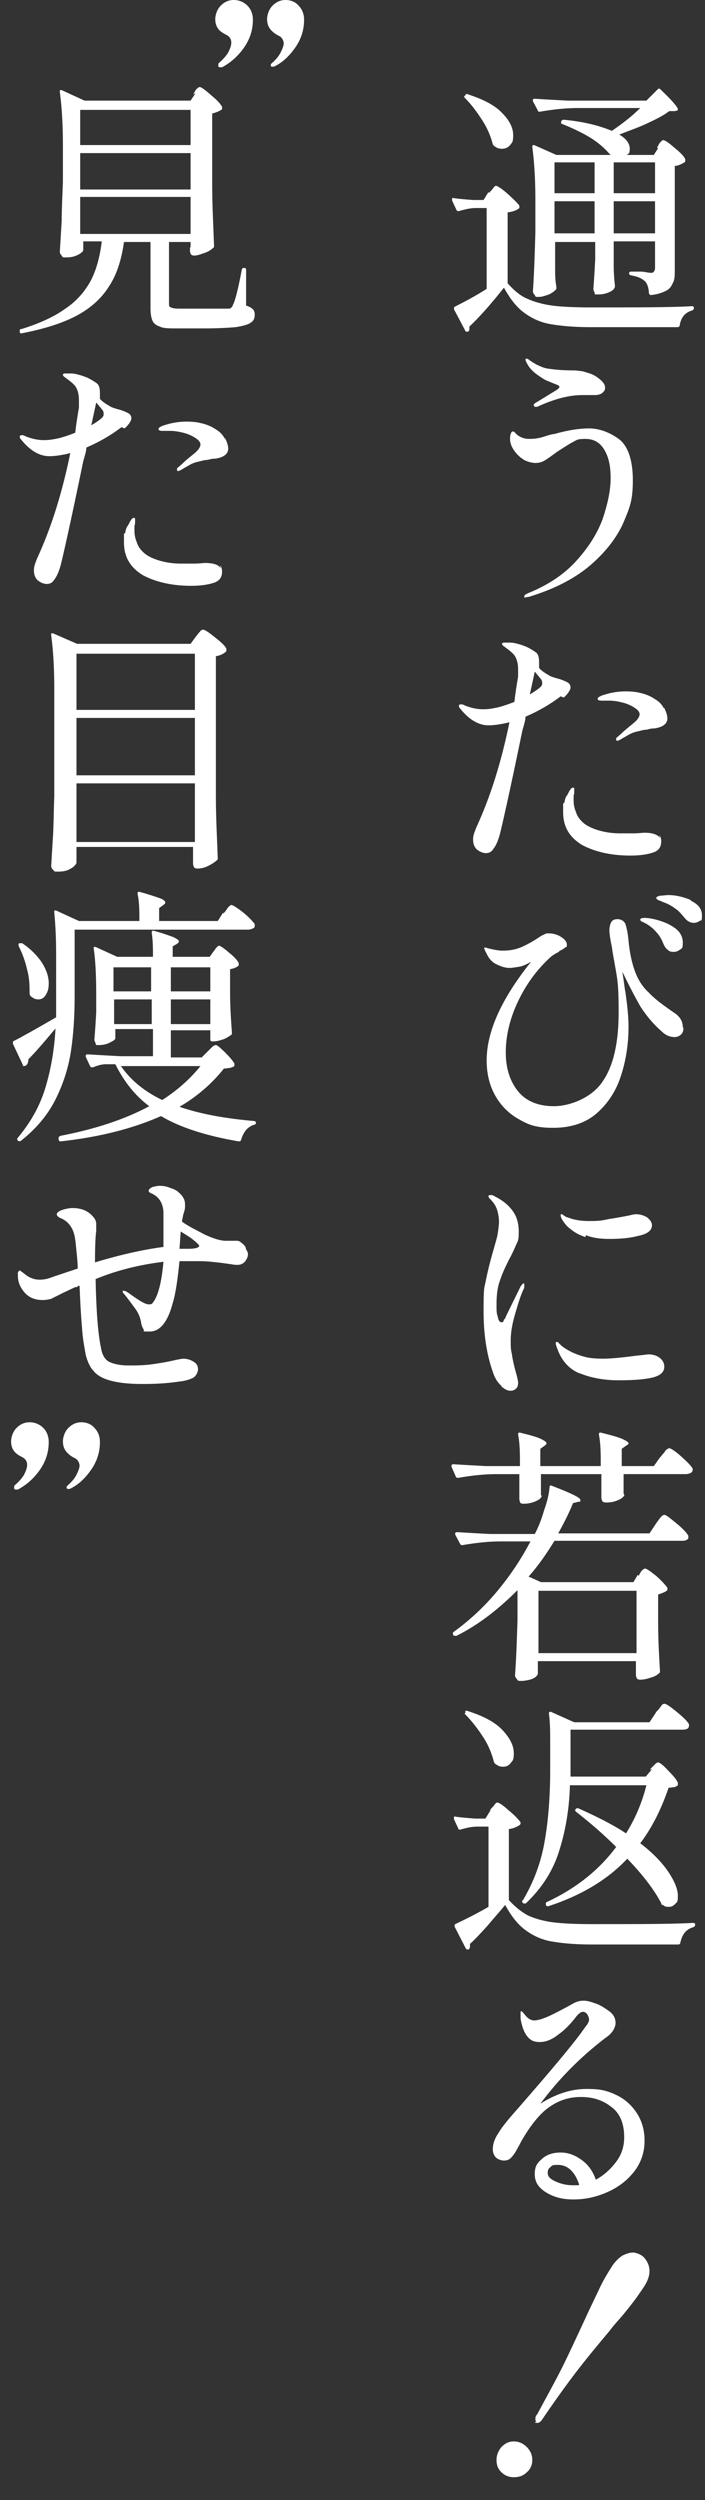 <?xml version="1.0" encoding="UTF-8"?>
<svg id="_レイヤー_1" data-name="レイヤー_1" xmlns="http://www.w3.org/2000/svg" version="1.1" viewBox="0 0 114.3 405">
  <rect x="0" y="0" width="114.3" height="405" fill="#333333" stroke="none"/>
  <!-- Generator: Adobe Illustrator 29.2.1, SVG Export Plug-In . SVG Version: 2.1.0 Build 116)  -->
  <defs>
    <style>
      .st0 {
        fill: #fff;
      }
    </style>
  </defs>
  <g>
    <path class="st0" d="M79.3,31.3c0-.1.2-.3.4-.5.2-.2.3-.4.4-.5.1-.1.2-.2.3-.2.2,0,.9.4,1.9,1.3,1,.9,1.6,1.5,1.9,1.9,0,.1,0,.2,0,.4-.3.3-1,.6-1.9.7v11.5c1,1.1,2,2,3.2,2.5,1.1.5,2.5.9,4,1.1,1.5.2,3.7.3,6.3.3,7.5,0,13,0,16.4-.2.2,0,.3.1.3.3s-.1.3-.3.4c-1.1.3-1.8,1.1-2,2.4,0,.2-.2.3-.4.3h-14c-2.7,0-4.9-.2-6.6-.5s-3.1-1-4.3-1.9c-1.2-.9-2.2-2.2-3.2-4-2.2,2.8-4.1,4.9-5.6,6.3v.2c0,.3,0,.5-.2.6,0,0-.2.1-.3,0,0,0-.2,0-.2-.2l-1.8-3.4c0-.2,0-.3.1-.4,1.6-.8,3.3-1.7,5.2-2.9v-13.1h-1.8c-.8,0-1.7.2-2.7.5-.2,0-.3,0-.4-.2l-.7-1.5v-.2c0-.2,0-.3.3-.2.7.1,1.7.2,3.1.3h1.7l.8-1.3ZM75.5,15.3c.1-.1.3-.1.4,0,2.5.8,4.4,1.8,5.5,3,1.2,1.2,1.8,2.4,1.8,3.6s-.2,1.2-.5,1.6c-.3.4-.8.6-1.3.6s-.8-.1-1.2-.4c-.1,0-.2-.2-.3-.3-.3-1.2-.8-2.5-1.7-3.9-.9-1.4-1.8-2.6-2.8-3.6-.2-.2-.2-.3,0-.4ZM106.5,23.9c0,0,.2-.2.3-.5.1-.2.3-.4.4-.5.1-.1.2-.2.3-.2.3,0,.9.4,1.8,1.2,1,.8,1.6,1.4,1.8,1.9,0,.1,0,.2,0,.4-.4.3-1,.6-1.7.7v16.8c0,.9,0,1.6-.3,2.1-.2.5-.5,1-1.1,1.3-.6.3-1.4.6-2.5.7h0c-.1,0-.2-.1-.3-.3,0-.9-.3-1.6-.6-1.9-.5-.5-1.2-.8-2.3-1-.2,0-.3-.2-.3-.3s0-.3.3-.3h1.8c0,0,1.3.2,1.3.2.3,0,.5,0,.6-.2.1-.1.2-.3.2-.6v-4.3h-6.7v4.1c0,1.1.1,2.2.2,3.1,0,.1,0,.2-.1.4-.2.3-.5.5-1,.7-.5.2-1,.3-1.7.3s-.4,0-.5-.3c-.1-.2-.2-.4-.2-.6.1-1.3.2-2.8.3-4.8v-2.8h-6.5v2.5c0,.4,0,.9,0,1.6,0,1.1,0,2.2.2,3.1,0,.2,0,.3,0,.4-.2.3-.6.6-1.2.9-.6.2-1.1.4-1.7.4s-.4,0-.6-.3c-.2-.2-.3-.4-.3-.6.2-2.9.3-6.1.4-9.6v-5.3c0-3.4-.2-6.3-.5-8.5h0c0-.3.1-.3.3-.3l3.6,1.6h8.8,0s-.3-.3-.3-.3c-.7-.8-1.7-1.7-3-2.5-1.3-.8-2.8-1.5-4.5-2.2-.2,0-.3-.2-.2-.4h0c0-.2.2-.3.4-.3,3.3.3,5.9,1,7.8,1.8,1.6-1.1,3.2-2.3,4.6-3.7h-10.1c-1.9,0-3.9.2-6.2.6h0c-.1,0-.3,0-.3-.2l-.8-1.5v-.2c0-.1,0-.2.3-.2,1.6.1,3.3.2,5.3.3h12.8l1.8-1.8c.2-.2.3-.2.5,0,1.9,1.8,2.8,2.9,2.8,3.2s-.2.2-.5.3h-.9c-.9.7-2.1,1.3-3.6,2-1.5.7-3,1.2-4.5,1.8,1.2.7,1.7,1.5,1.7,2.3s-.2.8-.5,1h4.4l.7-1.1ZM96.4,31.3v-5h-6.5v5h6.5ZM89.9,32.6v5.2h6.5v-5.2h-6.5ZM106.2,31.3v-5h-6.7v5h6.7ZM99.5,32.6v5.2h6.7v-5.2h-6.7Z"/>
    <path class="st0" d="M85.2,96.8c0,0-.2,0-.2,0,0,0,0,0,0-.1,0-.1,0-.2.1-.3,0,0,.2-.2.5-.3,3.2-1.3,5.8-3,7.8-5.2,2-2.2,3.4-4.4,4.3-6.8.8-2.4,1.3-4.6,1.3-6.6s-.3-3.4-1-4.6c-.7-1.2-1.7-1.8-3.1-1.8s-1.4.2-2,.5c-.6.3-1.5.9-2.6,1.6-.8.6-1.5,1.1-2,1.4-.5.3-1,.4-1.5.4s-1.4-.2-2-.6c-.6-.4-1.1-.9-1.5-1.5-.4-.6-.6-1.2-.6-1.7s0-.6.1-.9.2-.4.3-.4.3,0,.4.2c.2.2.3.3.3.3.5.4,1.1.7,2,.7s1.6-.1,2.5-.4c.9-.3,1.4-.4,1.6-.4,2.1-.6,4-.9,5.6-.9s3.3.6,4.8,1.7c1.5,1.1,2.3,3.4,2.3,6.7s-.5,4.4-1.5,6.8c-1,2.3-2.7,4.6-5.2,6.8-2.5,2.2-5.9,4-10.2,5.3-.3,0-.5.1-.6.1ZM86.5,65.7c0-.2.2-.4.6-.6l1.8-1.1,1.3-.8c.3-.2.5-.4.5-.5,0-.2-.2-.3-.7-.5-.1,0-.5-.2-1-.4-.6-.2-1.2-.6-1.9-1.1-.7-.5-1.3-1.1-1.7-1.9-.1-.2-.2-.4-.2-.5s0-.2.1-.2.3,0,.6.3c.5.3.9.6,1.4.8.4.2.9.4,1.4.5.7.1,2.1.3,4,.3.3,0,.8,0,1.3.1.5,0,.9.2,1.3.3.7.2,1.3.5,1.9,1,.6.5.9.9.9,1.4s-.2.6-.5.9c-.3.2-.7.3-1.1.3h-1.1c-.3,0-.6,0-1,0-2.1,0-4.5.6-7.3,1.9-.2,0-.3,0-.3,0-.1,0-.2,0-.2-.2Z"/>
    <path class="st0" d="M90.9,112.8c-1.7,1.3-3.6,2.4-5.7,3.3,0,.5-.2,1.2-.5,2.2-2.1,10.2-3.4,15.9-3.7,17-.3,1-.6,1.7-1,2.2-.3.5-.7.7-1.2.7s-1-.2-1.5-.6c-.4-.4-.6-.9-.6-1.6s.2-1.1.5-1.9c2.4-5.2,4.1-10.8,5.4-17.1-1.2.3-2.4.5-3.4.5-1.6,0-3.1-.9-4.5-2.6-.2-.2-.3-.4-.3-.5s0-.3.3-.3.3,0,.7.2c1,.4,2,.6,2.9.6s1.4-.1,2.4-.3c.8-.2,1.7-.5,2.7-.9.1-1,.3-2.3.6-4.1,0-.4,0-.8,0-1.2,0-.9-.2-1.6-.5-2.1-.3-.5-1-1-1.8-1.6-.2-.1-.3-.3-.3-.4s.1-.2.3-.2c.2,0,.5,0,.8,0s.8,0,1.4.2c.5.1,1,.3,1.5.5.6.3,1.1.6,1.5.9s.5.9.5,1.6,0,.3,0,.5c0,.1,0,.3,0,.4.3.4.9.8,1.6,1.2.3.2.9.4,1.7.6.6.2,1.1.4,1.4.6.3.2.4.5.4.8s-.4,1-1.1,1.6ZM87.9,110.7c0-.3,0-.5-.3-.8-.2-.3-.5-.6-.9-1.1l-.8,3.7c1.3-.8,2-1.3,2-1.7ZM106.9,135.3c.2.2.3.6.3,1,0,.9-.4,1.5-1.3,1.8-.9.3-2.1.5-3.7.5-3.1,0-5.7-.6-7.8-1.7-2-1.2-3.1-2.9-3.1-5.3s0-1.1.2-1.6c.1-.5.2-.9.4-1.1.2-.3.3-.6.5-.9.2-.3.3-.4.5-.4s.2,0,.2.3,0,.3,0,.5c0,.2-.1.4-.1.6,0,.2,0,.4,0,.7,0,.6.1,1.2.4,1.9.2.7.7,1.3,1.3,1.8.5.4,1.3.8,2.3,1.1,1,.3,2.2.5,3.5.5s.6,0,1,0c.4,0,.8,0,1.2,0,.8,0,1.4-.1,1.8-.1,1.3,0,2.2.3,2.5.9ZM107.7,114.7c.3.6.5,1.2.5,1.7,0,.8-.7,1.4-2.1,1.6-.2,0-.6,0-1.2.2-.6,0-1.1.2-1.6.3-.5.1-1,.3-1.5.6-.5.3-.9.5-1.2.7-.2.1-.4.2-.5.2s-.2,0-.2-.2,0-.3.2-.4c.2-.2.6-.5,1.1-1,.8-.7,1.5-1.2,1.9-1.6.4-.4.6-.8.6-1.1s-.2-.6-.6-.9c-.7-.5-1.4-.8-2.2-1-.8-.2-1.5-.3-2.1-.3s-.6,0-.8,0c-.2,0-.4,0-.5,0-.4,0-.6-.1-.6-.3s.2-.3.6-.5c1.4-.5,2.7-.7,3.9-.7s1.8.1,2.6.3c.8.2,1.5.5,2.1.9.7.4,1.2.9,1.5,1.5Z"/>
    <path class="st0" d="M110.8,166.5c0,.5-.1.8-.4,1.1-.2.2-.6.4-1,.4-.8,0-1.5-.3-2.1-.9-1.5-1.3-2.6-2.7-3.5-4.1-.8-1.4-1.8-3.3-2.9-5.6.3,1.9.4,3,.5,3.3.3,2.2.5,4,.5,5.6,0,2.8-.4,5.4-1.2,7.9-.8,2.5-2.1,4.5-3.9,6.1-1.8,1.6-4.2,2.4-7.1,2.4s-4-.5-5.6-1.4c-1.6-.9-2.9-2.2-3.8-3.8-.9-1.6-1.4-3.5-1.4-5.7,0-4.7,2.4-10,7.2-16-.7.4-1.3.7-1.9.8-.6.1-1.2.2-1.6.2-.8,0-1.6-.3-2.5-.8-.4-.3-.8-.7-1.1-1.3-.3-.6-.5-.9-.5-1.2s0,0,0,0,.1,0,.2,0c0,0,.2,0,.3.1.1,0,.4.1.9.2.5.1,1,.2,1.6.2,1.2,0,2.2-.2,3.1-.6.9-.4,1.8-.9,2.7-1.5.3-.2.6-.4.9-.5.3-.2.5-.2.7-.2.8,0,1.5.2,2.1.6.6.4.9.8.9,1.2s0,.4-.3.5c-.2.2-.4.3-.6.4s-.4.2-.4.3c-.6.3-1.1.6-1.4.9-2.2,2-4,4.5-5.3,7.3-1.3,2.8-1.9,5.5-1.9,8.1s.7,4.7,2,6.3c1.3,1.6,3.3,2.4,5.8,2.4s6.1-1.3,7.9-4c1.8-2.6,2.6-6.4,2.6-11.2s-.2-5.3-.7-8.2c0-.1-.2-.9-.4-2.4-.3-1.4-.4-2.3-.4-2.7s.1-1,.3-1.3c.2-.4.6-.5,1-.5.6,0,1.1.3,1.3.8.2.6.4,1.5.5,2.7.2,2.1.6,3.8,1.1,5.1.5,1.3,1.2,2.4,2.2,3.3.9,1,2.4,2.1,4.3,3.4.8.6,1.2,1.3,1.2,2.2ZM104.2,149.4c-.2-.1-.4-.3-.4-.4,0-.2.2-.3.7-.3s1.3.1,2.3.4c1,.3,1.9.7,2.7,1.3.8.6,1.2,1.4,1.2,2.3s-.1.9-.4,1.1-.6.4-1,.4-.7,0-1-.3c-.3-.2-.5-.5-.7-.9-.3-.8-.7-1.5-1.2-2-.4-.5-1-1-1.7-1.4-.1,0-.3-.2-.6-.3ZM112,145.9c1.2.6,1.8,1.3,1.8,2.4s-.1.7-.4.9c-.3.2-.6.3-.9.3-.6,0-1.1-.3-1.5-.8-.6-.7-1-1.2-1.5-1.5-.4-.3-1-.7-1.8-1-.3-.1-.5-.2-.7-.3-.2,0-.3-.1-.4-.2-.1,0-.2-.1-.2-.2,0-.2.2-.3.6-.4.4,0,.9-.1,1.4-.1,1.2,0,2.4.3,3.6.8Z"/>
    <path class="st0" d="M81.4,224.6c-.6-.5-1-1.1-1.3-1.8-1.1-2.9-1.7-6.3-1.7-10.4s.1-3.6.4-5.1c.3-1.5.7-3.1,1.2-4.8.3-1.1.6-2,.7-2.7.1-.7.2-1.3.2-1.9s-.1-1.2-.3-1.9c-.2-.6-.5-1.1-.9-1.5,0,0-.1-.2-.3-.3-.1-.1-.2-.3-.2-.4s0-.2.3-.2.4,0,.7.2c1.2.6,2.1,1.3,2.8,2.2.7.9,1.1,2,1.1,3.5s-.1,1.4-.4,2.1c-.3.7-.7,1.6-1.2,2.5-.3.6-.6,1.2-.9,1.9-.3.7-.5,1.3-.7,1.9-.3,1-.4,2.2-.4,3.4s0,1.4.2,2c.1.6.3.9.6.9s.3-.1.4-.4c.2-.2.3-.4.3-.5l2.4-4.9c.2-.3.4-.5.5-.5s.1,0,.1.2v.5c-.6,1.2-1,2.6-1.5,4.3-.5,1.7-.7,3.1-.7,4.2s0,1.5.2,2.3c.1.8.3,1.7.6,2.8.3,1,.4,1.6.4,1.8,0,.4-.1.8-.4,1-.2.2-.5.3-.9.3s-1-.3-1.5-.8ZM94,222.5c-1.7-.7-2.9-2-3.6-3.9-.2-.5-.3-.8-.3-1s0-.2.2-.2.2,0,.3.2c.1.1.3.2.3.3,1.1.9,2.4,1.5,3.9,1.9.7.2,1.7.3,3,.3s3.2-.2,5.5-.5c1.1-.1,1.7-.2,1.8-.2.8,0,1.4.2,1.9.6.5.4.7.9.7,1.4,0,.9-.7,1.5-2.1,1.8-1.4.3-3.2.4-5.4.4s-4.4-.4-6.1-1.1ZM94.9,200.4c-.9-.3-1.7-.7-2.4-1.3-.7-.5-1.1-1.1-1.4-1.6-.1-.2-.2-.4-.2-.6s0-.2.1-.2.2,0,.4.2c.2.1.4.3.6.3,1,.4,2.1.6,3.4.6s1.9,0,3.2-.3c1.3-.2,2.4-.4,3.4-.6.4-.1.8-.2,1.1-.2.7,0,1.3.2,1.8.5.5.4.8.8.8,1.3,0,.8-.7,1.4-2.2,1.7-1.5.4-3.1.5-4.7.5s-2.8-.2-3.8-.6Z"/>
    <path class="st0" d="M107.1,236c.1-.1.3-.4.5-.6s.3-.5.5-.6.3-.2.4-.2c.2,0,.9.4,1.9,1.3,1,.9,1.6,1.5,1.9,2,0,0,0,.1,0,.2,0,.2-.1.4-.3.5-.2.1-.5.2-.8.2h-10.1v3.2c.2.1.1.3,0,.4-.2.3-.6.5-1.1.7-.5.2-1.1.3-1.7.3s-.7-.2-.8-.7c0-.2,0-.3,0-.4,0-.5,0-.8,0-1v-.9c0,0,0-1.6,0-1.6h-9.8v3.4c.2.1.1.3,0,.4-.2.3-.6.5-1.1.7-.6.2-1.1.3-1.7.3s-.6-.2-.7-.7c0-.2,0-.3,0-.4,0-.5,0-.9,0-1.1v-1c0,0,0-1.6,0-1.6h-3.7c-1.9,0-3.9.2-6.2.6h-.1c-.1,0-.2,0-.3-.2l-.7-1.6s0,0,0-.2c0-.1.1-.2.3-.2,1.6.1,3.4.2,5.3.3h5.5c0-1.9,0-3.6-.3-5.1h0c0-.3.1-.4.4-.3,1.6.4,2.7.7,3.3,1,.6.3.9.5.9.7s-.1.2-.3.4l-.7.5v2.8h9.8c0-1.9,0-3.6-.3-5.1h0c0-.3.1-.4.4-.3,1.6.4,2.7.7,3.4,1,.6.3,1,.5,1,.7s-.1.2-.4.4l-.7.5v2.8h5.2l1-1.4ZM103.5,255.3c.1-.1.2-.3.3-.5.1-.2.2-.3.4-.5.1-.1.3-.2.4-.2.2,0,.8.4,1.8,1.2.9.8,1.5,1.5,1.8,1.9,0,.1,0,.2,0,.4-.3.3-.9.5-1.5.7v4.3c0,3.6.2,6.3.3,8.1,0,.2,0,.3-.2.4-.3.3-.7.5-1.4.7-.6.2-1.1.3-1.6.3s-.6-.2-.7-.7c0-.2,0-.3,0-.4,0,0,0-.2,0-.3,0-.1,0-.3,0-.6v-1h-15.9v2.1c0,0-.1.2-.3.4-.2.2-.6.4-1,.5-.4.1-.9.2-1.4.2s-.5,0-.7-.3c-.2-.2-.3-.4-.3-.6.2-2.7.3-5.7.4-8.9v-4.9c-3.1,3.1-6.3,5.6-9.9,7.4-.2,0-.4,0-.5-.1-.1-.2-.1-.4,0-.5,2.5-1.8,4.9-4,7-6.5,2.1-2.5,4-5.3,5.5-8.2h-4.8c-1.9,0-3.9.2-6.2.6h-.1c-.1,0-.2,0-.3-.2l-.8-1.5s0,0,0-.2c0-.1.1-.2.3-.2,1.6.1,3.4.2,5.3.3h7.3c.6-1.1,1.1-2.4,1.5-3.8.5-1.4.8-2.6.9-3.8,0-.3.2-.3.4-.2,3.1,1.2,4.6,1.9,4.6,2.3s-.1.2-.4.3l-.8.2c-.6,1.5-1.4,3.1-2.4,4.9h14.8l1-1.5c.1-.2.3-.4.5-.7.2-.3.4-.5.5-.6.1-.1.3-.2.4-.2.3,0,.9.5,2,1.4s1.7,1.6,1.9,2c0,.1,0,.3,0,.4-.2.3-.5.4-1,.4h-20.7c-1.3,2.1-2.6,4-4.2,5.8l2,.9h15l.7-1.2ZM103.2,267.8v-10.1h-15.9v10.1h15.9Z"/>
    <path class="st0" d="M79.5,293.2c0-.1.2-.3.4-.5.2-.2.3-.4.4-.5.1-.1.2-.2.3-.2.3,0,.9.4,1.9,1.3,1,.8,1.6,1.5,1.9,1.9,0,.2,0,.3-.1.4-.4.3-1,.6-1.8.7v11.5c1,1.1,2,1.9,3.1,2.5,1.1.5,2.5.9,4,1.1,1.6.2,3.7.3,6.4.3,7.5,0,13,0,16.4-.2.2,0,.3.1.3.3s-.1.3-.3.4c-1.1.3-1.8,1.1-2.1,2.5,0,.2-.2.3-.3.3h-14c-2.7,0-4.9-.2-6.6-.5-1.7-.3-3.1-1-4.3-1.9-1.2-.9-2.2-2.2-3.2-4-.9,1.1-1.9,2.2-2.9,3.4-1.1,1.2-2,2.2-2.8,2.9v.2c0,.2,0,.5-.2.7,0,0-.1,0-.2,0s-.2,0-.3-.2l-1.8-3.5c0-.2,0-.3.1-.4,1.7-.8,3.5-1.7,5.4-2.8v-13h-1.8c-.9,0-1.8.2-2.8.5h0c-.1,0-.3,0-.3-.2l-.7-1.5v-.2c0-.2,0-.3.3-.2.7.1,1.7.2,3.1.3h1.7l.8-1.3ZM75.4,277.2c.1-.1.3-.1.5,0,2.5.8,4.4,1.8,5.6,3.1s1.8,2.5,1.8,3.7-.2,1.2-.5,1.6c-.3.4-.7.6-1.2.6s-.8-.1-1.2-.4c-.1,0-.2-.2-.3-.3-.3-1.2-.8-2.6-1.7-4-.9-1.4-1.9-2.7-2.9-3.7-.2-.2-.2-.3,0-.4ZM105.4,286.7c0-.1.2-.3.4-.5.2-.2.4-.4.5-.5.1-.1.3-.2.4-.2.2,0,.8.4,1.6,1.3.9.9,1.4,1.5,1.6,2,0,.1,0,.2,0,.4-.1.1-.3.2-.5.3-.2,0-.6.1-1,.1-1.2,3.5-2.7,6.5-4.6,9,2.1,1.6,3.6,3.2,4.6,4.7,1,1.5,1.5,2.8,1.5,3.8s-.1,1-.4,1.3c-.3.3-.6.5-1,.5s-.7,0-1-.3c-.2,0-.3-.1-.3-.3-1.1-2.1-2.9-4.5-5.5-7.2-3.3,3.5-7.6,6-12.8,7.7h-.1c-.1,0-.2,0-.3-.2,0,0,0,0,0-.2s0-.2.2-.3c4.5-2.1,8.3-5,11.2-8.9-2-2-4.2-3.9-6.5-5.7-.2-.2-.2-.3,0-.5.1-.1.3-.1.5,0,2.9,1.3,5.5,2.6,7.6,4,1.5-2.4,2.6-5,3.3-7.8h-12.4c-.1,3.8-.7,7.3-1.7,10.5-1,3.3-2.8,6.1-5.4,8.6-.2.1-.3.1-.5,0h0c-.2-.2-.2-.4,0-.5,1.7-2.9,2.9-6,3.5-9.5.6-3.4.9-7.3.9-11.5v-4.7c0-1.5,0-2.9-.2-4.5h0c0-.3.1-.3.3-.3l3.8,1.7h12.2l1-1.5c0-.1.2-.3.5-.6.2-.3.4-.5.5-.7.1-.1.3-.2.4-.2.3,0,.9.4,2,1.3,1.1.9,1.7,1.5,2,2v.2c0,.5-.3.7-1.1.7h-18.1v7.6h12.2l1-1.2Z"/>
    <path class="st0" d="M99.5,339.2c1.5.6,2.7,1.6,3.6,2.9.9,1.3,1.4,2.8,1.4,4.7s-.6,3.6-1.7,5c-1.1,1.4-2.5,2.5-4.3,3.3-1.8.8-3.6,1.2-5.5,1.2s-3.2-.4-4.4-1.1c-1.3-.8-1.9-1.7-1.9-3s.4-1.8,1.2-2.5c.8-.7,1.8-1,3-1s2.3.4,3.4,1.2c1.1.8,1.8,1.8,2.3,3.2,1.3-.7,2.4-1.7,3.3-2.9.9-1.2,1.3-2.5,1.3-4,0-2.2-.7-3.9-2.1-4.9-1.4-1.1-3-1.6-4.9-1.6s-3.5.5-5.1,1.6c-1.6,1.1-3.1,3-4.6,5.6-.1.2-.3.6-.7,1.3-.3.6-.7,1.1-1,1.4-.3.3-.7.4-1.1.4s-1-.2-1.3-.5c-.3-.3-.5-.8-.5-1.3,0-.9.3-1.8,1-2.8.6-1,1.7-2.3,3.3-4.1,4.7-5.4,8.1-9.4,10.1-12.1.1-.2.3-.4.5-.7s.4-.5.5-.7c.1-.2.2-.4.2-.6,0-.3-.1-.6-.3-.9-.2-.3-.5-.4-.7-.4-.3,0-.7.3-1.1.8-.9,1.2-1.9,2.2-2.9,2.9-1,.8-2,1.2-3,1.2s-1.5-.3-2-.9c-.5-.6-.9-1.6-1.1-2.9v-.8c0-.3,0-.4.1-.4s.3.2.7.7c.4.5.9.8,1.4.8s1.3-.2,2.4-.7c1.1-.5,2.2-1.1,3.5-1.8.8-.5,1.4-.7,2.1-.7s1.2.2,2.1.5c.8.3,1.5.8,2.2,1.3.6.5.9,1.1.9,1.8s-.5,1.7-1.6,2.4c-4.2,3.2-7.7,6.8-10.6,10.7,2.5-1.6,5-2.4,7.5-2.4s3.2.3,4.7.9ZM93.9,353.9c-.3-.9-.7-1.7-1.3-2.3-.6-.6-1.3-.9-2.2-.9s-.9.1-1.2.4c-.3.2-.4.5-.4.9,0,.6.4,1,1.3,1.4.9.4,1.8.6,2.7.6s.6,0,1,0Z"/>
    <path class="st0" d="M81.3,400.5c-.6-.6-.8-1.2-.8-2s.3-1.5.8-2.1c.6-.6,1.2-.9,2-.9s1.5.3,2.1.9c.6.6.9,1.3.9,2.1s-.3,1.5-.9,2c-.6.6-1.3.8-2.1.8s-1.5-.3-2-.8ZM87,392.4c-.1-.1-.2-.3-.2-.5s0-.5.3-.8c1.5-2.8,2.9-5.3,4-7.5,1.1-2.2,2.3-4.8,3.6-7.6,1-2.2,1.9-4,2.5-5.3s1.4-2.6,2.1-3.7c.5-.7,1-1.2,1.6-1.6.6-.3,1.2-.5,1.7-.5s1.4.3,1.9.9c.5.6.8,1.3.8,2.1s-.3,1.6-.8,2.4c-.6.9-1.2,1.8-1.9,2.7-.7.9-1.4,1.8-2.2,2.7-.8.9-1.3,1.5-1.5,1.8-2.1,2.5-4,4.8-5.6,6.9-1.6,2.1-3.4,4.6-5.3,7.4-.3.5-.6.7-.9.7s-.3,0-.4-.2Z"/>
  </g>
  <g>
    <path class="st0" d="M31.3,15.3c.1-.1.2-.3.3-.5.1-.2.2-.3.4-.5.1-.1.3-.2.4-.2.2,0,.8.4,1.8,1.3,1,.8,1.6,1.5,1.8,1.9,0,.1,0,.2,0,.4-.4.3-.9.5-1.6.7v11.4c0,3.6.2,7,.3,10,0,.2,0,.3-.2.4-.3.3-.8.6-1.4.8-.6.2-1.1.4-1.6.4s-.6-.2-.7-.7v-.4s0-.1.1-.4v-.7h-3.5v10c0,.3,0,.5.3.6.2.1.6.2,1.3.2h4.1c2.1,0,3.4,0,3.8,0,.3,0,.5,0,.6-.2.1,0,.2-.2.3-.5.3-.5.8-2.4,1.4-5.6,0-.2.2-.3.4-.3s.3.1.3.3v5.8c.6.2.9.4,1.1.6s.3.5.3.9c0,.6-.2,1-.7,1.3-.4.3-1.2.5-2.4.7-1.2.1-2.9.2-5.1.2h-4.5c-1.2,0-2.1,0-2.7-.3-.6-.2-1-.5-1.2-1-.2-.5-.3-1.1-.3-2v-10.7h-4.3c-.4,2.9-1.2,5.4-2.5,7.3-1.2,1.9-3,3.5-5.3,4.7-2.3,1.2-5.2,2.1-8.8,2.8h0c-.2,0-.3,0-.3-.3h0c0-.3,0-.4.3-.4,2.9-.9,5.3-2,7.1-3.3,1.8-1.2,3.1-2.7,4.1-4.5.9-1.7,1.5-3.9,1.8-6.4h-3v1.4c0,.2-.3.5-.9.8-.6.3-1.2.4-1.9.4s-.5,0-.7-.3c-.2-.2-.3-.4-.3-.6.1-1.7.2-3.4.3-5,0-1.7.1-3.8.2-6.3v-6.1c0-3.4-.2-6.3-.5-8.5h0c0-.2,0-.3,0-.3,0,0,.1,0,.3,0l3.7,1.7h17.2l.8-1.2ZM30.9,23.5v-5.7H13v5.7h17.9ZM13,30.7h17.9v-5.9H13v5.9ZM30.9,31.9H13v6h17.9v-6Z"/>
    <path class="st0" d="M19.7,69.2c-1.7,1.3-3.6,2.4-5.7,3.3,0,.5-.2,1.2-.5,2.2-2.1,10.2-3.4,15.9-3.7,17-.3,1-.6,1.7-1,2.2-.3.5-.7.7-1.2.7s-1-.2-1.5-.6c-.4-.4-.6-.9-.6-1.6s.2-1.1.5-1.9c2.4-5.2,4.1-10.8,5.4-17.1-1.2.3-2.4.5-3.4.5-1.6,0-3.1-.9-4.5-2.6-.2-.2-.3-.4-.3-.5s0-.3.3-.3.3,0,.7.2c1,.4,2,.6,2.9.6s1.4-.1,2.4-.3c.8-.2,1.7-.5,2.7-.9.1-1,.3-2.3.6-4.1,0-.4,0-.8,0-1.2,0-.9-.2-1.6-.5-2.1-.3-.5-1-1-1.8-1.6-.2-.1-.3-.3-.3-.4s.1-.2.3-.2c.2,0,.5,0,.8,0s.8,0,1.4.2c.5.1,1,.3,1.5.5.6.3,1.1.6,1.5.9s.5.9.5,1.6,0,.3,0,.5c0,.1,0,.3,0,.4.3.4.9.8,1.6,1.2.3.2.9.4,1.7.6.6.2,1.1.4,1.4.6.3.2.4.5.4.8s-.4,1-1.1,1.6ZM16.8,67.1c0-.3,0-.5-.3-.8-.2-.3-.5-.6-.9-1.1l-.8,3.7c1.3-.8,2-1.3,2-1.7ZM35.7,91.6c.2.2.3.6.3,1,0,.9-.4,1.5-1.3,1.8-.9.3-2.1.5-3.7.5-3.1,0-5.7-.6-7.8-1.7-2-1.2-3.1-2.9-3.1-5.3s0-1.1.2-1.6c.1-.5.2-.9.4-1.1.2-.3.3-.6.5-.9.2-.3.3-.4.5-.4s.2,0,.2.3,0,.3,0,.5c0,.2-.1.4-.1.6,0,.2,0,.4,0,.7,0,.6.1,1.2.4,1.9.2.7.7,1.3,1.3,1.8.5.4,1.3.8,2.3,1.1,1,.3,2.2.5,3.5.5s.6,0,1,0c.4,0,.8,0,1.2,0,.8,0,1.4-.1,1.8-.1,1.3,0,2.2.3,2.5.9ZM36.5,71c.3.6.5,1.2.5,1.7,0,.8-.7,1.4-2.1,1.6-.2,0-.6,0-1.2.2-.6,0-1.1.2-1.6.3-.5.1-1,.3-1.5.6-.5.3-.9.5-1.2.7-.2.1-.4.2-.5.2s-.2,0-.2-.2,0-.3.2-.4c.2-.2.6-.5,1.1-1,.8-.7,1.5-1.2,1.9-1.6.4-.4.6-.8.6-1.1s-.2-.6-.6-.9c-.7-.5-1.4-.8-2.2-1-.8-.2-1.5-.3-2.1-.3s-.6,0-.8,0c-.2,0-.4,0-.5,0-.4,0-.6-.1-.6-.3s.2-.3.6-.5c1.4-.5,2.7-.7,3.9-.7s1.8.1,2.6.3c.8.2,1.5.5,2.1.9.7.4,1.2.9,1.5,1.5Z"/>
    <path class="st0" d="M12.4,138.4v1c0,0,0,.1,0,.2s0,.2,0,.2c-.2.4-.5.7-1.1,1-.5.3-1.2.4-1.9.4s-.5,0-.8-.3c-.2-.2-.3-.4-.3-.6.1-1.7.2-3.4.3-5s.1-3.7.2-6.4v-17.5c0-3.4-.2-6.3-.5-8.5h0c0-.2,0-.3,0-.3,0,0,.1,0,.3,0l3.9,1.7h18.4l.8-1.1c.1-.1.2-.3.4-.5.1-.2.3-.3.4-.5.1-.1.3-.2.4-.2.3,0,.9.4,1.9,1.2,1,.8,1.7,1.4,1.9,1.9,0,.1,0,.2,0,.4-.4.4-1,.7-1.7.8v22.7c0,3.6.2,7,.3,10,0,.2,0,.3-.2.4-.3.3-.8.6-1.4.9-.6.3-1.2.4-1.7.4s-.6-.2-.7-.7c0-.2,0-.3,0-.4,0-.1,0-.3,0-.5s0-.4,0-.7v-1.2H12.4v.8ZM31.6,115v-9.1H12.4v9.1h19.2ZM31.6,125.6v-9.3H12.4v9.3h19.2ZM12.4,126.9v9.5h19.2v-9.5H12.4Z"/>
    <path class="st0" d="M36.2,148c.1-.1.3-.3.5-.6.2-.3.3-.5.5-.6.1-.1.2-.2.3-.2.2,0,.9.4,1.9,1.2,1,.8,1.6,1.5,1.9,1.9v.2c0,.2,0,.4-.3.5-.2.1-.5.2-.8.2H12.1v10.9c0,3.2-.2,6.1-.6,8.8-.4,2.6-1.2,5.2-2.5,7.8-1.3,2.6-3.2,4.8-5.6,6.7-.2.1-.3.1-.5,0h0c-.1-.2-.2-.3,0-.5,2-2.4,3.5-5,4.4-7.9.9-2.9,1.5-6.2,1.7-9.8-2,2.4-3.4,4-4.4,5,0,.4-.1.8-.4,1,0,0-.2.1-.3.1s-.2,0-.2-.2l-1.6-3.4s0,0,0-.2,0-.2.2-.3c1.2-.6,3.5-1.9,6.8-3.8,0-.8,0-1.9,0-3.3v-7c0-2.4-.1-4.6-.3-6.7h0c0-.2,0-.3,0-.3,0,0,.1,0,.3,0l3.7,1.7h9.8c0-1.6,0-3.1-.3-4.4,0-.3.1-.4.4-.3,1.5.4,2.6.8,3.2,1,.6.2.9.5.9.7s-.1.2-.3.4l-.7.5v2.1h9.5l.9-1.4ZM3.1,152.8c.2,0,.4,0,.5,0,1.5,1,2.6,2.2,3.3,3.3.7,1.2,1,2.2,1,3.2s-.2,1.4-.5,1.9c-.3.5-.7.7-1.2.7s-.8-.2-1.2-.5c-.1-.1-.2-.3-.2-.4,0-1.2,0-2.5-.4-3.9-.3-1.4-.8-2.7-1.4-3.9,0-.2,0-.3.1-.4ZM34.5,154.4c0-.1.2-.3.3-.5.1-.2.3-.4.4-.5.1-.1.2-.2.3-.2.2,0,.8.4,1.6,1.1.9.7,1.4,1.3,1.6,1.7,0,.1,0,.3,0,.4-.3.3-.8.5-1.4.6v3.6c0,2.9.2,5.2.3,6.7,0,.2,0,.3-.2.4-.3.2-.7.5-1.3.7s-1.1.3-1.5.3h-.2c-.2,0-.3-.1-.3-.3v-1.5h-6.4v4.4h5l1-1c.1-.1.3-.3.6-.6.3-.3.5-.4.7-.4s.7.4,1.5,1.2c.8.8,1.3,1.4,1.5,1.8,0,.1,0,.2,0,.4-.1.1-.4.2-.7.3-.3,0-.6.1-1,.1-1.9,2.4-4.3,4.5-7.2,6.2,3.5,1.2,7.5,1.9,12.1,2.3.2,0,.3.2.3.3,0,.1-.1.3-.3.3-1,.3-1.7,1.1-2.1,2.4,0,.2-.2.3-.4.3-5.2-.9-9.4-2.2-12.6-4.1-4.5,2-9.9,3.4-16.3,4.1h0c-.1,0-.2,0-.3-.3h0c0,0,0-.3,0-.3,0-.1.1-.2.3-.3,5.7-1.1,10.5-2.7,14.4-4.8-2.3-1.7-4.1-4-5.5-6.8h-1.5c-.7,0-1.4.2-2.1.5,0,0,0,0-.2,0-.1,0-.2,0-.3-.2l-.7-1.5s0,0,0-.2c0-.1.1-.2.3-.2,1.6.1,3.4.2,5.3.3h5.3v-4.4h-6.1v1.5c0,.2-.3.4-.9.7-.6.3-1.2.4-1.8.4s-.4,0-.5-.3c-.1-.2-.2-.4-.2-.6.1-1.1.2-2.6.3-4.4v-2.7c0-3-.1-5.6-.4-7.6h0c0-.2,0-.3,0-.3,0,0,.1,0,.3,0l3.5,1.6h5.8c0-1.3,0-2.6-.2-3.9,0-.3.1-.4.4-.3,1.5.4,2.5.8,3.1,1,.6.3.9.5.9.7s-.1.2-.3.4l-.7.4v1.7h6l.7-1ZM24.5,160.6v-3.9h-6.1v3.9h6.1ZM18.5,161.9v4h6.1v-4h-6.1ZM19.6,172.7c1.6,2.3,3.8,4.1,6.7,5.5,2.5-1.6,4.6-3.5,6.2-5.5h-12.8ZM34.1,160.6v-3.9h-6.4v3.9h6.4ZM27.7,161.9v4h6.4v-4h-6.4Z"/>
    <path class="st0" d="M39.9,202.4c.2.3.3.5.3.8,0,.4-.2.8-.5,1.2-.3.3-.7.5-1.1.5s-.6,0-1.1-.1c-2.1-.3-3.8-.5-5.2-.5s-1.9,0-3.2,0c-.3,2.9-.6,5.2-1.1,6.8-.8,3.1-2.1,4.6-3.7,4.6s-.8,0-1-.3c-.1-.2-.3-.5-.4-1-.1-.8-.4-1.6-.9-2.3-.5-.7-1.1-1.5-1.8-2.4-.2-.2-.3-.3-.3-.5s0-.1.1-.1c.1,0,.3,0,.6.2.2.1.7.5,1.6,1.1.9.6,1.5.9,1.9.9s.5,0,.7-.3c.8-1,1.4-3.2,1.7-6.6-4,.5-7.6,1.4-11,2.8.1,5.3.4,9,.9,11.3.2,1.1.7,1.9,1.5,2.2.7.3,1.7.5,2.9.5s2.5,0,3.9-.2c1.4-.2,2.6-.4,3.8-.7.6-.1,1-.2,1.2-.2.7,0,1.2.2,1.7.5.5.3.7.7.7,1.2s-.3,1.1-.8,1.4c-.6.3-1.3.5-2.2.6-2,.3-3.9.4-6,.4-4.2,0-6.9-.7-8-2.2-.5-.5-.9-1.4-1.2-2.5-.2-1.2-.5-2.6-.6-4.4-.2-2.2-.3-4.4-.4-6.8h-.3c0,.2-.1.2-.2.2,0,0-.1,0-.2,0l-2.1,1c-.8.4-1.4.7-1.8.9-.4.1-.8.2-1.4.2-1.2,0-2.2-.4-2.9-1.2-.7-.8-1.1-1.7-1.1-2.7s0-.5.1-.7c0-.1.2-.2.2-.2s.3.2.7.5c.7.6,1.5,1,2.5,1s1.5-.2,2.6-.6l3.6-1.2c0-1.3-.2-2.6-.3-3.8-.1-1.2-.3-2-.5-2.4-.2-.5-.5-.9-.8-1.2-.3-.3-.6-.5-1-.7-.6-.2-.8-.5-.8-.7s.3-.5.9-.7c.6-.2,1.2-.3,1.7-.3,1.3,0,2.4.4,3.2,1.3.4.4.6.8.6,1.3s0,.4,0,.6c0,.2,0,.4,0,.5-.1.6-.2,2.3-.2,5.1,4.3-1.3,8-2.1,11.1-2.5v-1.7c0-1.5,0-2.8,0-4-.1-1.5-.8-2.5-2-3-.3-.1-.4-.3-.4-.4,0-.2.2-.4.6-.6.4-.1.8-.2,1.1-.2s1,0,1.7.3c.6.2,1.1.4,1.4.7.7.6,1.1,1.2,1.1,2s0,.7-.3,1.7c-.1.6-.2.9-.2,1.1,1.1.8,2.4,1.4,3.7,2.1,1.3.6,2.5,1,3.4,1,.3,0,.6,0,.9,0,.3,0,.6,0,.9,0,.3,0,.5.1.7.3.3.2.5.4.7.7ZM32.3,201.8c0-.1-.3-.4-.9-.9-.6-.5-1.3-.9-2.1-1.4l-.2,2.8h1.5c1.1,0,1.7-.2,1.7-.5Z"/>
  </g>
  <path class="st0" d="M35.4,10.8c0,0,0-.1,0-.3s0-.2.1-.3c.7-.6,1.2-1.2,1.5-1.7.3-.6.5-1.1.5-1.6s-.2-.9-.7-1.2c-.6-.3-1.1-.6-1.4-1-.3-.4-.5-.9-.5-1.6s.3-1.6.9-2.2c.6-.6,1.3-.9,2.1-.9s1.6.3,2.2.9c.6.6.9,1.4.9,2.3,0,1.7-.5,3.2-1.5,4.6s-2.2,2.4-3.5,3.1c0,0-.1,0-.2,0s-.1,0-.2,0ZM43.9,10.5c0,0,0-.1.1-.2.7-.6,1.2-1.2,1.5-1.8.3-.6.5-1.1.5-1.5s-.3-1-.8-1.2c-.6-.3-1.1-.7-1.4-1.1-.3-.4-.5-.9-.5-1.6s.3-1.6.9-2.2c.6-.6,1.3-.9,2.1-.9s1.6.3,2.1.9c.6.6.9,1.4.9,2.3,0,1.7-.5,3.2-1.5,4.6-1,1.4-2.1,2.4-3.4,3h-.2c-.2,0-.3,0-.3-.3Z"/>
  <path class="st0" d="M2.3,241.2c0,0,0-.1,0-.3s0-.2.1-.3c.7-.6,1.2-1.2,1.5-1.7.3-.6.5-1.1.5-1.6s-.2-.9-.7-1.2c-.6-.3-1.1-.6-1.4-1-.3-.4-.5-.9-.5-1.6s.3-1.6.9-2.2c.6-.6,1.3-.9,2.1-.9s1.6.3,2.2.9c.6.6.9,1.4.9,2.3,0,1.7-.5,3.2-1.5,4.6s-2.2,2.4-3.5,3.1c0,0-.1,0-.2,0s-.1,0-.2,0ZM10.8,240.9c0,0,0-.1.1-.2.7-.6,1.2-1.2,1.5-1.8.3-.6.5-1.1.5-1.5s-.3-1-.8-1.2c-.6-.3-1.1-.7-1.4-1.1-.3-.4-.5-.9-.5-1.6s.3-1.6.9-2.2c.6-.6,1.3-.9,2.1-.9s1.6.3,2.1.9c.6.6.9,1.4.9,2.3,0,1.7-.5,3.2-1.5,4.6-1,1.4-2.1,2.4-3.4,3h-.2c-.2,0-.3,0-.3-.3Z"/>
</svg>